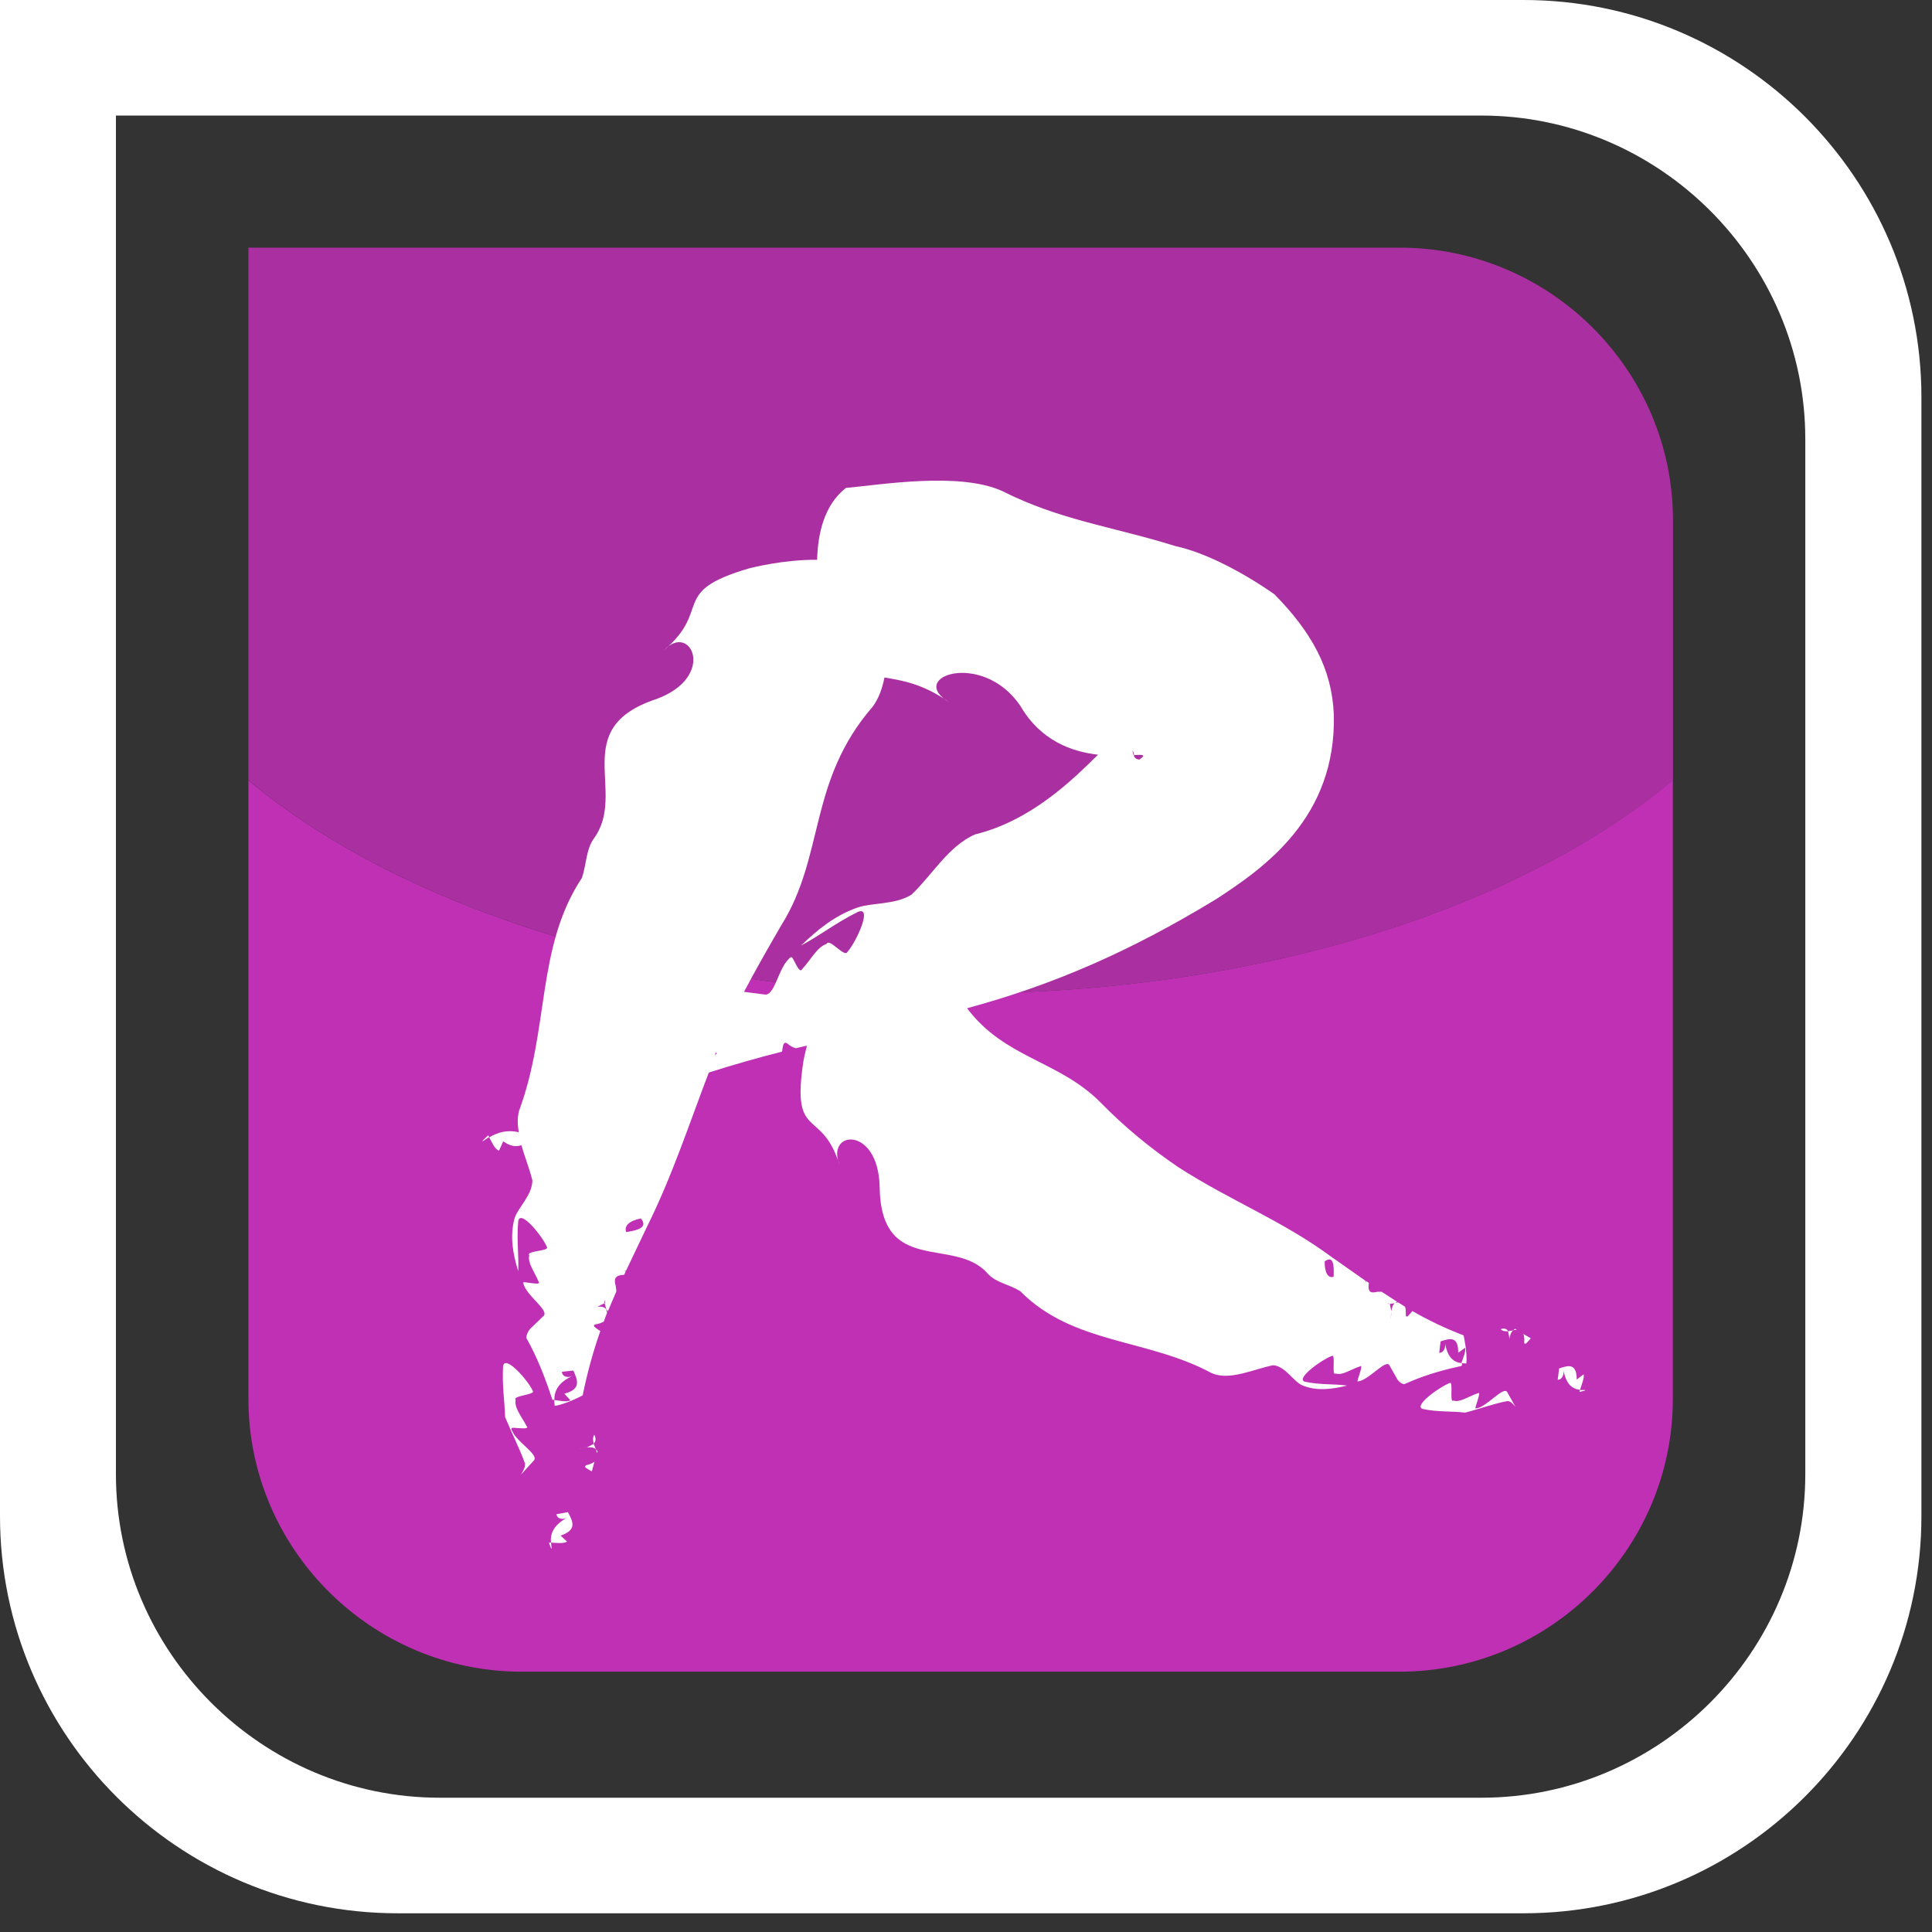 <svg width="48" height="48" viewBox="0 0 48 48" fill="none" xmlns="http://www.w3.org/2000/svg">
<rect x="0" y="0" width="48" height="48" fill="#333333" stroke="none"/>
<path d="M6.172 19.384V34.758C6.172 38.486 9.228 41.532 12.958 41.532H34.775C38.509 41.532 41.561 38.481 41.561 34.758V19.384C37.728 22.581 31.234 24.68 23.864 24.68C16.495 24.68 10.001 22.581 6.168 19.384H6.172Z" fill="#BF30B5"/>
<path opacity="0.85" d="M34.774 6.153H6.172V19.384C10.005 22.581 16.499 24.68 23.868 24.68C31.238 24.68 37.727 22.581 41.565 19.384V12.927C41.565 9.199 38.508 6.153 34.779 6.153H34.774Z" fill="#BF30B5"/>
<path d="M14.704 36.553L14.769 36.317C14.726 36.352 14.657 36.377 14.558 36.407C14.49 36.45 14.601 36.497 14.704 36.557V36.553Z" fill="white"/>
<path d="M14.833 36.099L14.847 36.056L14.803 36.009L14.833 36.099Z" fill="white"/>
<path d="M14.765 35.645C14.722 35.718 14.731 35.79 14.752 35.867C14.799 35.812 14.816 35.743 14.765 35.645Z" fill="white"/>
<path d="M14.58 35.962C14.662 35.953 14.752 35.953 14.803 36.009L14.752 35.872L14.58 35.962Z" fill="white"/>
<path d="M14.581 35.962C14.499 35.975 14.422 36 14.375 36.005L14.581 35.962Z" fill="white"/>
<path d="M12.713 35.49C12.662 35.435 13.194 35.546 13.086 35.435C12.962 35.199 12.769 34.972 12.812 34.783C12.709 34.672 13.335 34.655 13.232 34.548C13.13 34.312 12.541 33.631 12.498 33.948C12.473 34.436 12.533 34.762 12.55 35.208C12.709 35.598 12.906 35.979 13.044 36.36C13.052 36.459 12.996 36.544 12.945 36.635L13.254 36.296C13.43 36.146 12.777 35.803 12.704 35.495L12.713 35.49Z" fill="white"/>
<path d="M13.826 37.62C13.839 37.74 13.989 37.774 14.122 37.688C13.757 37.877 13.667 38.096 13.688 38.327C13.834 38.331 14.002 38.357 14.088 38.301C14.036 38.25 13.929 38.151 13.929 38.151C14.35 38.01 14.229 37.791 14.109 37.569L13.826 37.62Z" fill="white"/>
<path d="M13.693 38.474L13.706 38.469L13.689 38.327H13.637L13.693 38.474Z" fill="white"/>
<path d="M11.986 28.344L11.995 28.352L12.154 28.249L12.128 28.206L11.986 28.344Z" fill="white"/>
<path d="M28.173 18.759C28.173 18.759 28.164 18.759 28.16 18.759C28.16 18.759 28.16 18.763 28.16 18.767C28.173 18.788 28.177 18.793 28.173 18.759Z" fill="white"/>
<path d="M37.869 33.361C37.886 33.434 37.955 33.335 38.032 33.25L37.848 33.142C37.865 33.194 37.878 33.263 37.869 33.361Z" fill="white"/>
<path d="M37.594 33.048L37.681 33.035L37.646 33.014L37.594 33.048Z" fill="white"/>
<path d="M37.285 33.023C37.332 33.074 37.397 33.078 37.47 33.074C37.435 33.018 37.38 32.988 37.285 33.023Z" fill="white"/>
<path d="M37.506 33.258C37.514 33.177 37.54 33.091 37.596 33.053L37.467 33.074L37.506 33.258Z" fill="white"/>
<path d="M36.667 34.989C36.607 35.032 36.83 34.535 36.715 34.616C36.491 34.689 36.26 34.856 36.114 34.796C35.998 34.878 36.122 34.282 36.011 34.364C35.792 34.441 35.096 34.929 35.35 35.006C35.74 35.088 36.036 35.053 36.401 35.096C36.753 35.006 37.105 34.873 37.453 34.809C37.539 34.813 37.594 34.886 37.65 34.951L37.453 34.599C37.371 34.402 36.933 34.972 36.667 34.993V34.989Z" fill="white"/>
<path d="M39.173 34.274C39.173 33.849 38.95 33.927 38.736 33.999L38.701 34.278C38.804 34.286 38.873 34.149 38.839 34.008C38.899 34.385 39.053 34.505 39.255 34.531C39.298 34.389 39.366 34.235 39.345 34.145C39.289 34.188 39.173 34.274 39.173 34.274Z" fill="white"/>
<path d="M39.256 34.535L39.238 34.583L39.377 34.548L39.382 34.535H39.256Z" fill="white"/>
<path d="M36.31 33.867C36.108 33.841 35.954 33.721 35.898 33.34C35.932 33.485 35.86 33.618 35.757 33.609L35.791 33.327C36.014 33.254 36.233 33.181 36.229 33.609C36.229 33.609 36.345 33.524 36.4 33.485C36.422 33.575 36.353 33.734 36.306 33.867L36.43 33.875C36.46 33.592 36.362 33.177 36.362 33.177C35.903 33.001 35.486 32.8 35.091 32.573C35.014 32.658 34.945 32.761 34.928 32.684C34.928 32.581 34.928 32.513 34.907 32.465L34.739 32.358L34.658 32.371C34.602 32.414 34.576 32.495 34.568 32.577L34.555 32.787C34.559 32.74 34.555 32.658 34.568 32.577L34.529 32.393C34.499 32.393 34.473 32.393 34.443 32.393C34.465 32.393 34.49 32.388 34.512 32.384C34.516 32.388 34.525 32.388 34.525 32.397L34.658 32.376L34.709 32.341L34.327 32.093H34.224C34.096 32.123 33.967 32.144 34.01 31.874L33.941 31.827V31.878L33.928 31.823L33.641 31.621L33.074 31.223C31.855 30.323 30.58 29.839 29.276 28.999C28.576 28.523 27.936 27.997 27.344 27.392C26.31 26.347 24.962 26.296 24.026 25.049C26.151 24.474 28.065 23.648 30.22 22.336C31.396 21.569 33.207 20.318 33.138 17.747C33.091 16.612 32.585 15.704 31.662 14.765C30.855 14.2 29.928 13.724 29.211 13.57C27.645 13.081 26.348 12.931 24.898 12.199C23.82 11.714 21.863 12.049 21.017 12.122C20.481 12.541 20.318 13.248 20.301 13.908C19.477 13.9 18.695 14.101 18.622 14.118C16.614 14.701 17.704 15.125 16.498 16.154C17.159 15.447 17.816 16.809 16.313 17.366C14.099 18.095 15.601 19.671 14.755 20.832C14.558 21.107 14.575 21.454 14.459 21.809C13.318 23.532 13.656 25.541 12.897 27.594C12.85 27.765 12.858 27.945 12.888 28.129C12.605 28.065 12.369 28.129 12.154 28.258C12.227 28.386 12.287 28.549 12.399 28.588C12.433 28.511 12.502 28.356 12.502 28.356C12.687 28.485 12.828 28.498 12.953 28.451C13.039 28.751 13.159 29.046 13.227 29.329C13.223 29.702 12.863 30.002 12.781 30.28C12.665 30.726 12.742 31.154 12.875 31.583C12.893 31.15 12.832 30.816 12.875 30.34C12.927 30.027 13.489 30.735 13.584 30.974C13.678 31.09 13.056 31.069 13.15 31.189C13.099 31.373 13.287 31.608 13.382 31.844C13.476 31.96 12.953 31.814 13 31.87C13.051 32.183 13.682 32.564 13.493 32.705L13.163 33.023C13.116 33.091 13.077 33.16 13.077 33.241L13.176 33.425C13.403 33.862 13.584 34.346 13.725 34.779H13.772C13.772 34.548 13.875 34.334 14.249 34.175C14.111 34.248 13.966 34.205 13.961 34.081L14.245 34.051C14.348 34.286 14.451 34.514 14.021 34.625C14.021 34.625 14.12 34.736 14.172 34.792C14.081 34.839 13.918 34.801 13.768 34.783L13.781 34.929C14.069 34.886 14.476 34.668 14.476 34.668C14.592 34.098 14.738 33.575 14.914 33.07C14.82 33.001 14.704 32.945 14.781 32.907C14.884 32.89 14.948 32.864 15 32.834L15.082 32.615L15.06 32.526C15.008 32.465 14.927 32.457 14.841 32.465L14.631 32.495C14.678 32.495 14.76 32.47 14.841 32.465L15.017 32.38C15.013 32.35 15.013 32.316 15.017 32.285C15.017 32.311 15.026 32.333 15.034 32.358C15.03 32.367 15.03 32.376 15.021 32.38L15.064 32.526L15.103 32.577L15.313 32.084L15.3 31.964C15.266 31.823 15.227 31.681 15.506 31.673L15.545 31.587H15.493L15.554 31.57L15.73 31.201L16.077 30.473C16.704 29.209 17.107 27.962 17.61 26.647C18.228 26.45 18.837 26.278 19.429 26.128C19.451 26.008 19.451 25.88 19.545 25.914C19.631 25.987 19.704 26.026 19.773 26.043L20.047 25.978C19.996 26.184 19.966 26.326 19.962 26.355C19.653 28.374 20.412 27.495 20.859 28.948C20.507 28.078 21.807 27.962 21.854 29.462C21.872 31.724 23.713 30.704 24.537 31.639C24.743 31.87 25.052 31.9 25.344 32.076C26.662 33.408 28.494 33.245 30.112 34.119C30.563 34.308 31.151 34.012 31.636 33.918C31.945 33.952 32.134 34.325 32.357 34.419C32.709 34.565 33.087 34.518 33.469 34.424C33.108 34.377 32.812 34.411 32.422 34.329C32.168 34.257 32.864 33.764 33.083 33.691C33.199 33.609 33.07 34.209 33.186 34.124C33.336 34.184 33.563 34.021 33.786 33.948C33.902 33.867 33.679 34.364 33.735 34.321C34.001 34.304 34.447 33.734 34.525 33.931L34.722 34.278C34.765 34.334 34.817 34.381 34.889 34.389L35.061 34.316C35.473 34.141 35.915 34.021 36.315 33.935L36.327 33.888L36.31 33.867ZM28.305 18.87C28.233 18.87 28.185 18.823 28.164 18.767C28.164 18.767 28.164 18.763 28.164 18.759C28.151 18.724 28.134 18.686 28.142 18.643C28.164 18.703 28.172 18.737 28.177 18.759C28.4 18.746 28.481 18.75 28.31 18.87H28.305ZM15.558 30.61C15.498 30.46 15.635 30.327 15.923 30.272C16.103 30.494 15.854 30.567 15.558 30.61ZM17.756 26.227C17.768 26.201 17.777 26.171 17.785 26.145L17.807 26.171C17.807 26.171 17.773 26.21 17.751 26.227H17.756ZM19.648 23.78C19.326 24.016 19.262 24.774 18.983 24.706L18.485 24.642C18.781 24.08 19.095 23.532 19.416 22.979C20.498 21.248 20.073 19.414 21.683 17.555C21.829 17.358 21.919 17.109 21.975 16.831C22.399 16.908 22.91 16.972 23.597 17.456C22.494 16.818 24.4 16.141 25.348 17.533C25.859 18.412 26.636 18.677 27.28 18.75C26.623 19.401 25.606 20.391 24.228 20.73C23.558 21.021 23.155 21.749 22.644 22.229C22.232 22.482 21.678 22.422 21.309 22.546C20.734 22.748 20.305 23.103 19.901 23.493C20.408 23.219 20.743 22.941 21.309 22.658C21.696 22.491 21.271 23.407 21.056 23.648C20.983 23.806 20.61 23.296 20.537 23.45C20.292 23.536 20.146 23.845 19.927 24.08C19.85 24.23 19.691 23.712 19.653 23.785L19.648 23.78ZM20.112 25.648L19.94 25.498C19.974 25.537 20.047 25.588 20.112 25.648C20.112 25.648 20.116 25.648 20.12 25.648V25.653C20.12 25.653 20.12 25.648 20.116 25.644L20.112 25.648ZM32.911 31.339C33.13 31.18 33.147 31.433 33.134 31.72C32.997 31.767 32.907 31.621 32.911 31.339Z" fill="white"/>
<path d="M37.852 0H0V37.667C0 43.109 4.429 47.535 9.88 47.535H37.856C43.303 47.535 47.737 43.109 47.737 37.667V9.868C47.737 4.426 43.303 0 37.856 0H37.852ZM44.852 36.626C44.852 41.044 41.23 44.664 36.805 44.664H10.928C6.503 44.664 2.88 41.044 2.88 36.626V2.871H36.805C41.23 2.871 44.852 6.491 44.852 10.909V36.622V36.626Z" fill="white"/>
</svg>
